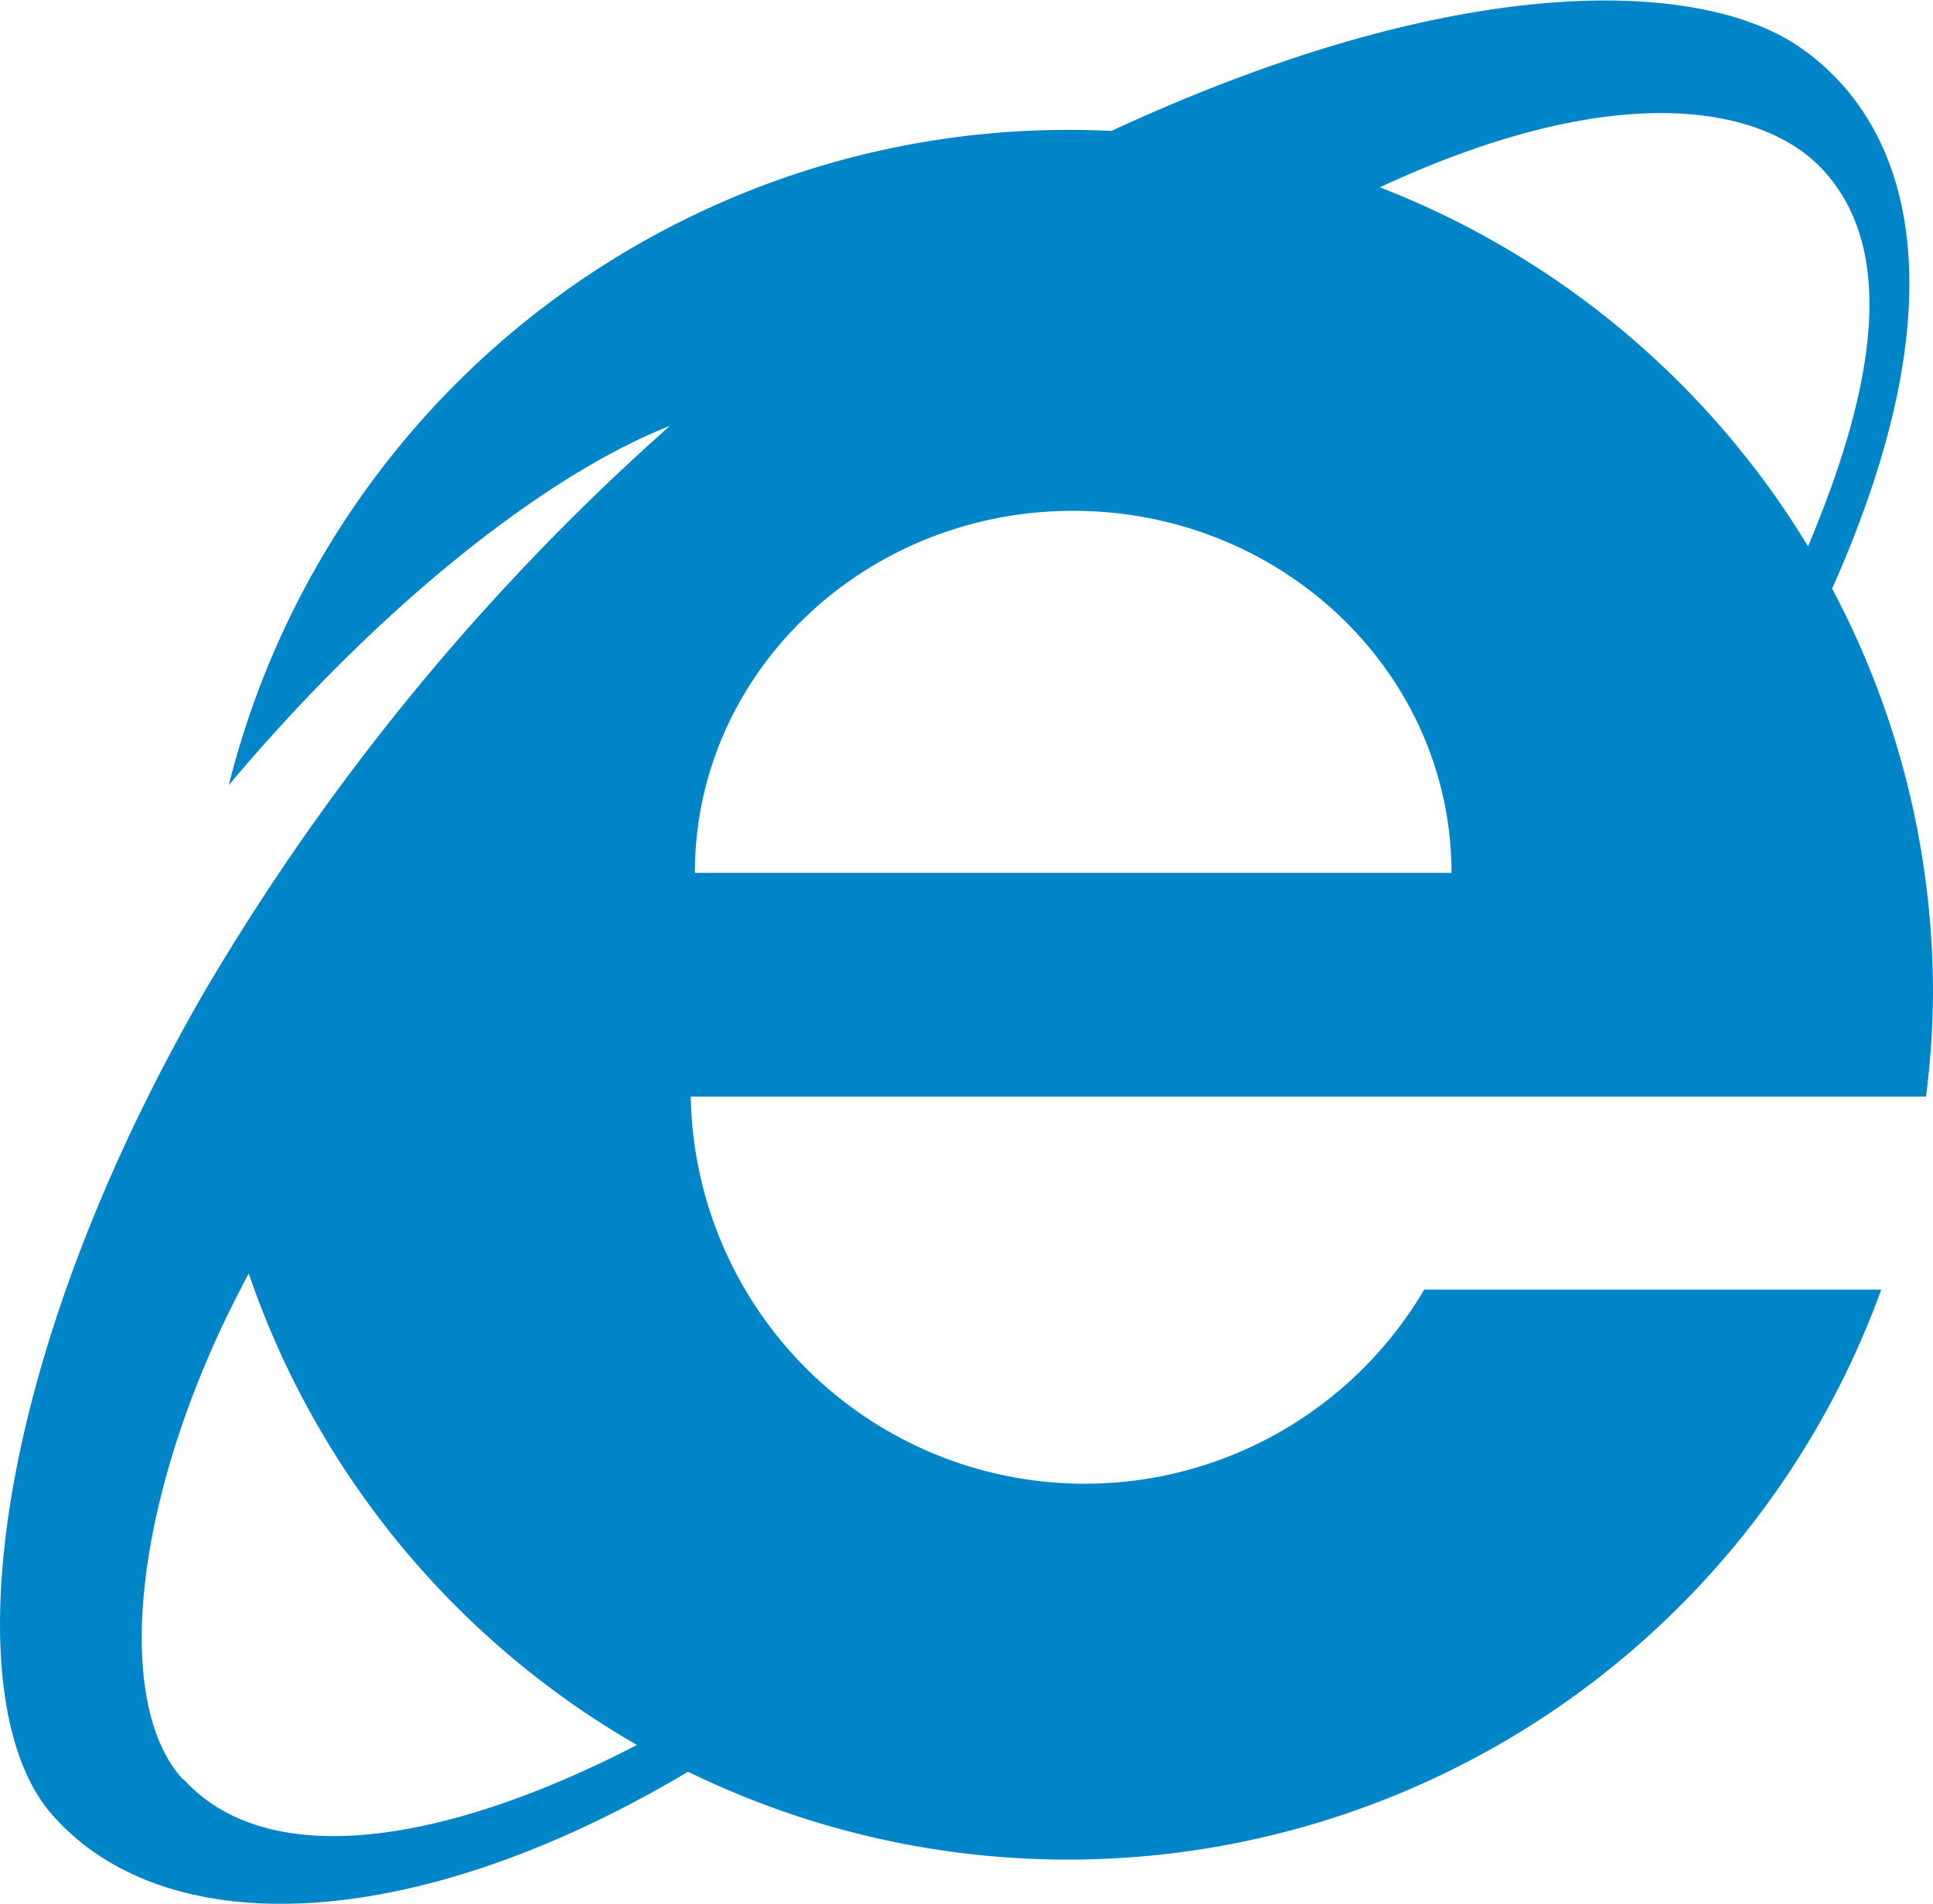 <svg xmlns="http://www.w3.org/2000/svg" width="150.22" height="147.93" viewBox="0 0 150.22 147.93">
  <defs>
    <style>
      .cls-1 {
        fill: #0085c9;
      }
    </style>
  </defs>
  <title>IE</title>
  <g id="レイヤー_2" data-name="レイヤー 2">
    <g id="Color">
      <g id="IE">
        <g id="IE-2" data-name="IE">
          <path class="cls-1" d="M150.22,77.26a66.94,66.94,0,0,0-7.84-31.53c10.2-22.85,6.06-36.07-2.42-42-7.63-5.36-26.34-6.18-53.58,6.44-1.12-.05-2.24-.08-3.37-.08A67.25,67.25,0,0,0,17.78,61c12.13-14.42,25-24.27,34.28-27.91A182.36,182.36,0,0,0,15.8,77.2h0C-1,106.4-3.46,132.32,4,140.94c8.81,10.12,28.14,9.42,49.47-3.28A67.25,67.25,0,0,0,146.2,100.2H110.68v0a30.62,30.62,0,0,1-57-15h96A66.84,66.84,0,0,0,150.22,77.26Zm-136,61c-5.69-6.22-3.69-23,5.11-39.31a67.43,67.43,0,0,0,30.17,36.63C35.07,143.05,21,145.65,14.26,138.24ZM54,67.82c0-15.53,13.17-28.13,29.4-28.13s29.4,12.6,29.4,28.13Zm53.22-53.26C125.61,6,137,8.21,141.61,13.14c6.38,6.79,3.41,18.57-1.1,29.31A67.44,67.44,0,0,0,107.25,14.56Z"/>
        </g>
      </g>
    </g>
  </g>
</svg>
